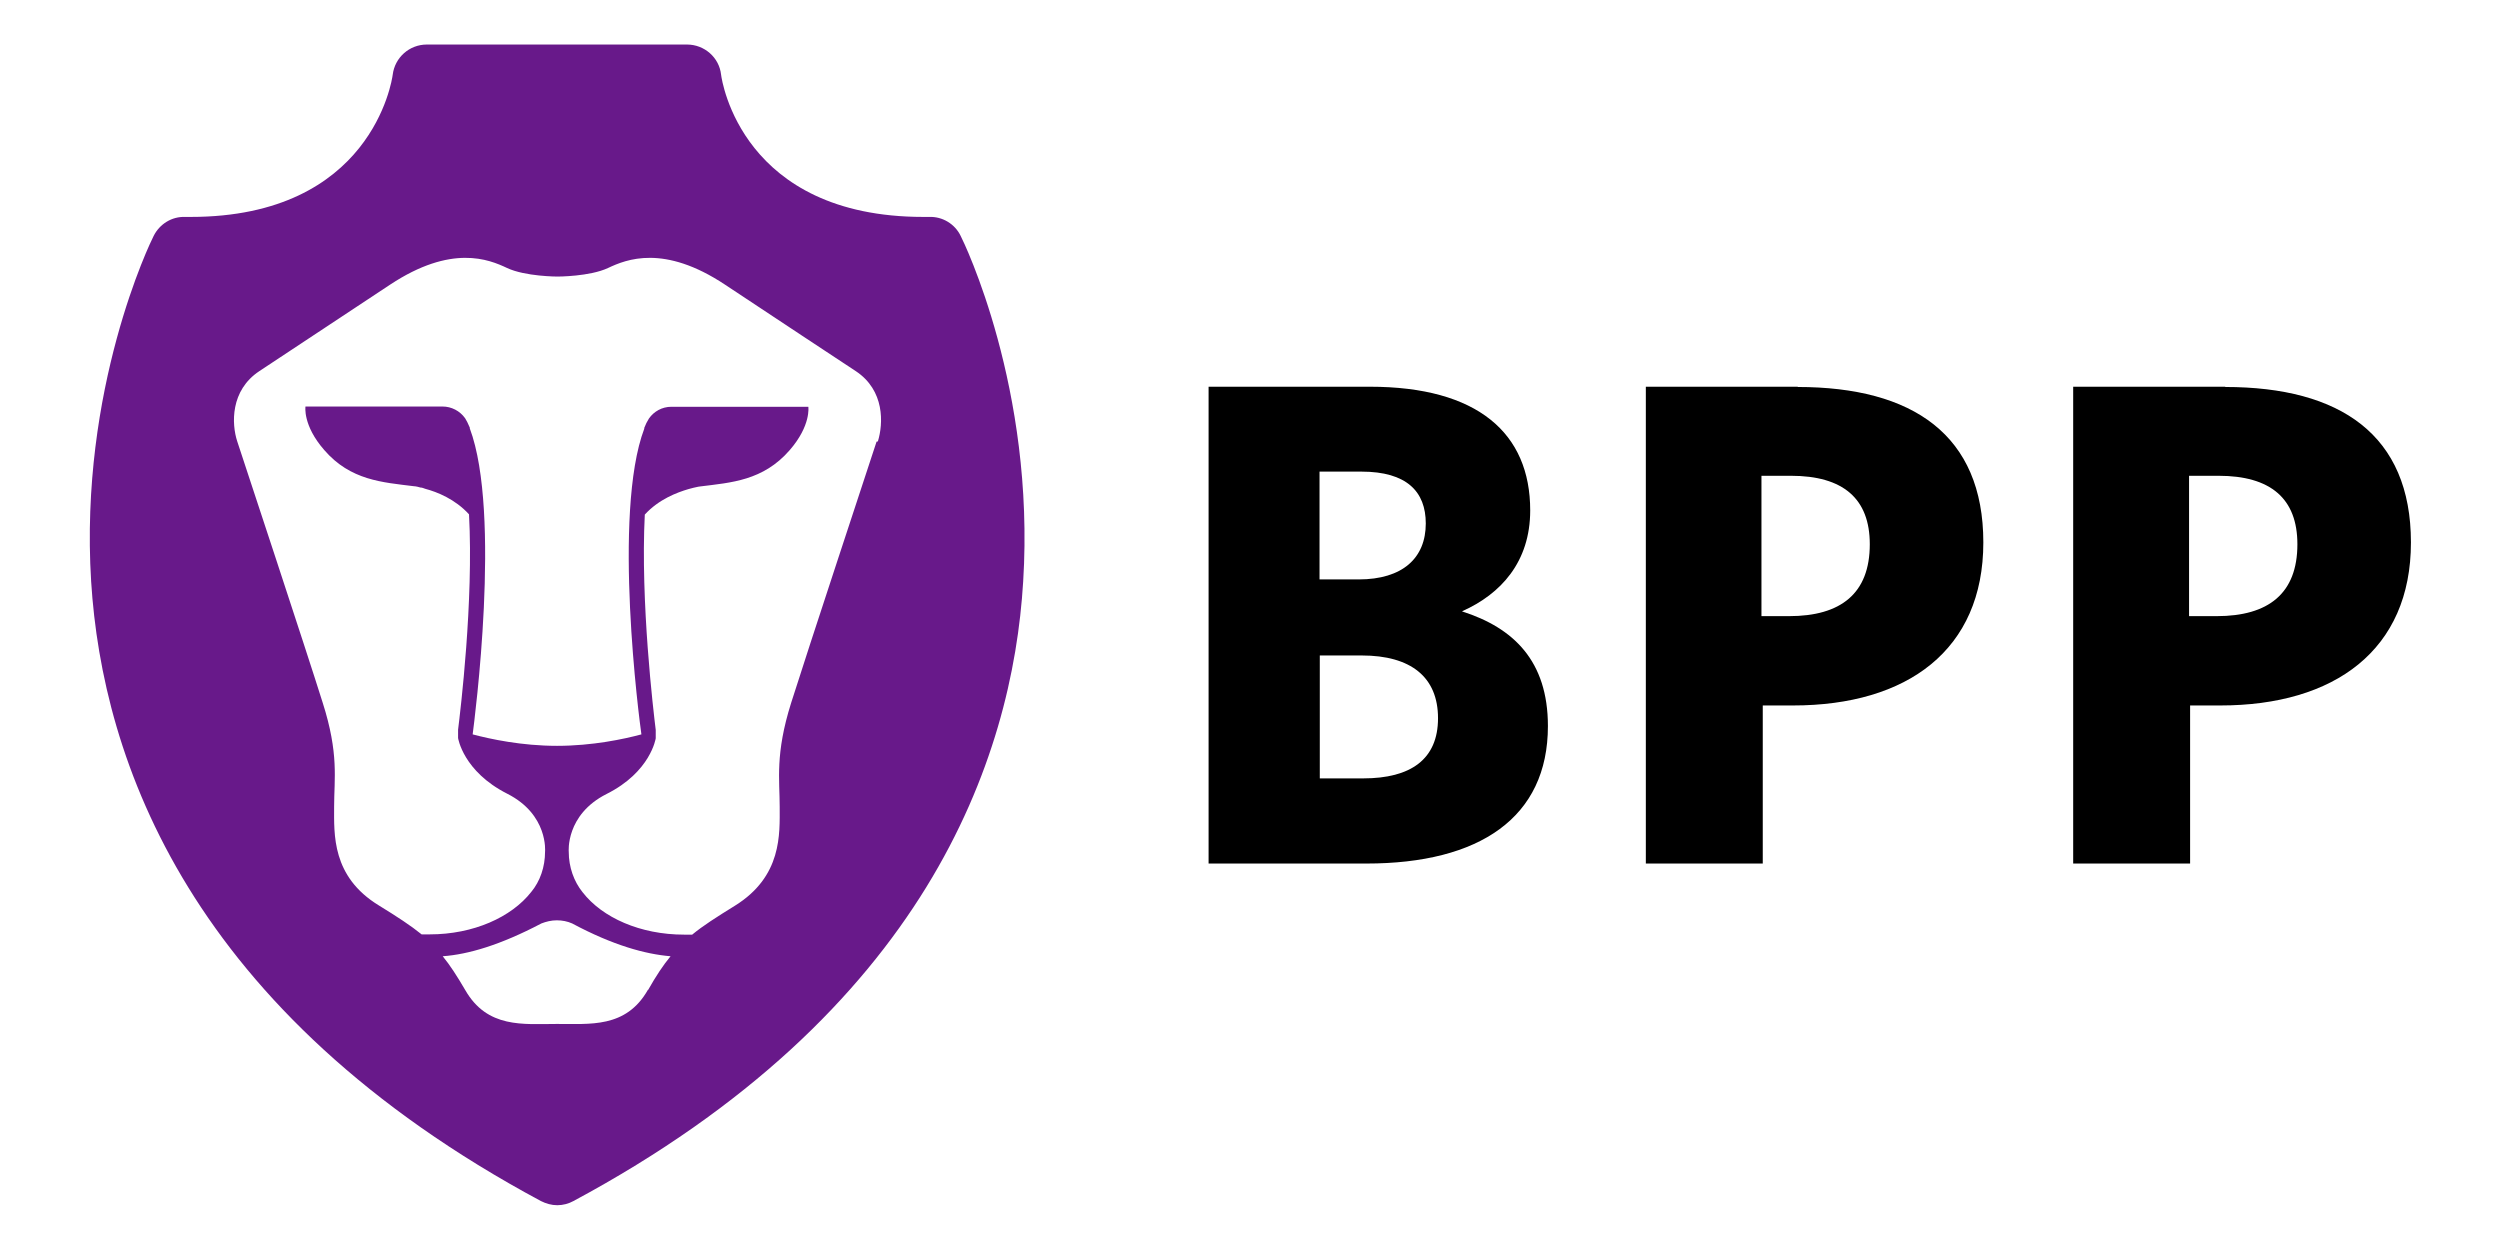 <?xml version="1.0" encoding="UTF-8"?>
<svg id="Layer_1" xmlns="http://www.w3.org/2000/svg" version="1.1" viewBox="0 0 96 48">
  <!-- Generator: Adobe Illustrator 29.7.1, SVG Export Plug-In . SVG Version: 2.1.1 Build 8)  -->
  <defs>
    <style>
      .st0 {
        fill: #68198a;
        fill-rule: evenodd;
      }
    </style>
  </defs>
  <path class="st0" d="M33.66,16.96c-.22.68-2.66,8.06-3.28,10.03s-.44,2.95-.44,3.99.1,2.67-1.72,3.8c-.71.44-1.23.77-1.64,1.11h-.31c-1.68,0-3.14-.65-3.9-1.63h0c-.33-.41-.53-.96-.53-1.55,0,0-.13-1.42,1.45-2.22,1.7-.85,1.89-2.14,1.89-2.14v-.32c-.09-.73-.59-4.92-.42-8.27.54-.59,1.24-.85,1.68-.98.07-.02.12-.03.19-.05.15-.04.25-.05.25-.05,1.2-.15,2.42-.22,3.44-1.39.83-.95.72-1.67.72-1.67h-5.26c-.36,0-.67.18-.86.45-.07.11-.13.23-.18.36v.03h0c-1.23,3.26-.19,11.19-.11,11.74-.67.18-1.88.44-3.24.44s-2.56-.26-3.24-.44c.07-.55,1.11-8.49-.11-11.75h0s0-.02,0-.03c-.07-.17-.13-.28-.18-.36-.2-.28-.52-.45-.87-.45h-5.26s-.11.72.72,1.67c1.01,1.17,2.24,1.24,3.44,1.39,0,0,.09,0,.25.05.07,0,.13.03.19.05.45.12,1.14.39,1.68.98.18,3.35-.33,7.54-.42,8.27h0v.32s.19,1.28,1.89,2.14c1.58.8,1.45,2.22,1.45,2.22,0,.59-.19,1.14-.53,1.55h0c-.76.97-2.22,1.63-3.9,1.63h-.31c-.42-.34-.94-.68-1.64-1.11-1.82-1.11-1.72-2.74-1.72-3.8s.19-2.02-.44-3.99c-.62-1.98-3.06-9.36-3.28-10.03-.22-.67-.27-1.96.85-2.7l5.02-3.32c2.36-1.56,3.79-.97,4.49-.64s1.94.33,1.94.33c0,0,1.24,0,1.94-.33s2.14-.92,4.49.64c2.35,1.56,3.9,2.58,5.02,3.32s1.06,2.02.85,2.7h0ZM24.88,38.01c-.85,1.49-2.24,1.3-3.51,1.31-1.27,0-2.66.18-3.51-1.31-.31-.53-.58-.95-.86-1.29h0c.98-.07,2.21-.43,3.79-1.26.18-.07.38-.12.59-.12s.41.04.59.12c1.57.84,2.81,1.18,3.78,1.26-.29.35-.56.76-.86,1.29h0ZM35.67,8.33h-.21c-6.96,0-7.74-5.22-7.77-5.46-.07-.66-.64-1.16-1.31-1.16h-9.99c-.67,0-1.23.5-1.31,1.16-.03.23-.82,5.46-7.76,5.46h-.21c-.51-.02-.98.27-1.21.73-.12.23-2.86,5.86-2.4,13.27.43,6.85,3.76,16.54,17.27,23.79.2.1.41.16.63.16s.44-.06.62-.16c13.51-7.25,16.86-16.95,17.27-23.79.46-7.41-2.28-13.04-2.4-13.27-.22-.46-.7-.75-1.21-.73h-.02Z"/>
  <g>
    <path d="M85.45,14.85h-5.84v18.31h4.49v-6.07h1.16c4.39,0,7.32-2.13,7.32-6.26s-2.71-5.97-7.13-5.97ZM85.11,23.66h-1.05v-5.39h1.13c2,0,3.03.87,3.03,2.63,0,1.89-1.11,2.76-3.1,2.76h0Z"/>
    <path d="M69.04,14.85h-5.84v18.31h4.49v-6.07h1.16c4.39,0,7.31-2.13,7.31-6.26s-2.71-5.97-7.13-5.97h0ZM68.69,23.66h-1.05v-5.39h1.13c2,0,3.03.87,3.03,2.63,0,1.89-1.11,2.76-3.1,2.76h0Z"/>
    <path d="M56.15,23.47h0c1.48-.66,2.61-1.89,2.61-3.87,0-2.97-2.02-4.75-6.16-4.75h-6.19v18.31h6.06c4.34,0,6.97-1.76,6.97-5.28,0-2.5-1.32-3.77-3.29-4.4h0ZM50.67,18.11h1.61c1.74,0,2.47.77,2.47,1.99,0,1.33-.89,2.15-2.58,2.15h-1.5v-4.14h0ZM52.33,29.89h-1.65v-4.72h1.61c1.89,0,2.93.83,2.93,2.41s-1.05,2.31-2.87,2.31h0Z"/>
  </g>
</svg>